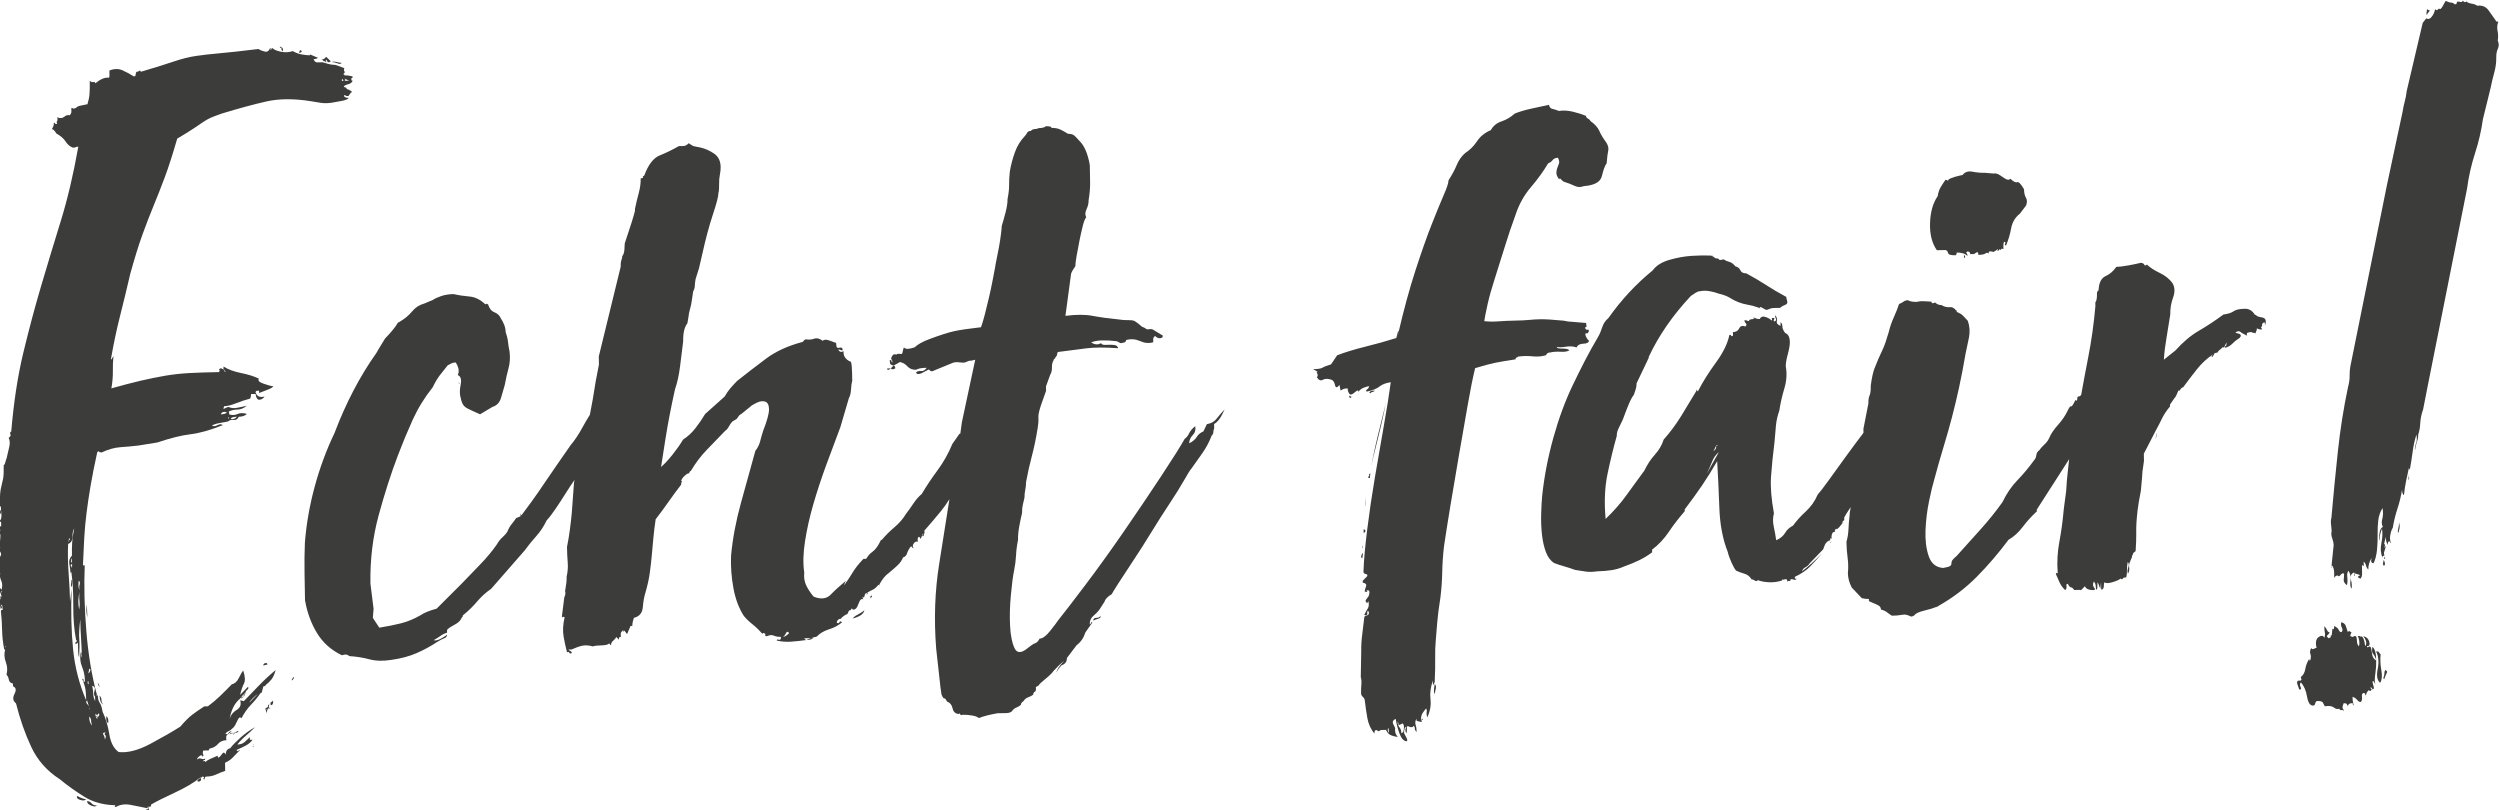 <?xml version="1.0" encoding="UTF-8"?>
<svg id="Ebene_1" data-name="Ebene 1" xmlns="http://www.w3.org/2000/svg" viewBox="0 0 500 162">
  <path d="M46.707,146.935c.114-.244.264-.365.444-.368.18-.004.386-.127.624-.37-.242.004-.421.066-.537.189-.119.12-.298.185-.537.189.12.117.121.178.003.18-.121.002-.12.061.003.18Z" style="fill: #3c3c3b; stroke-width: 0px;"/>
  <path d="M17.279,122.145c.007.422.074.871.203,1.348-.023-1.32-.099-2.16-.224-2.519.006.36.013.752.021,1.171Z" style="fill: #3c3c3b; stroke-width: 0px;"/>
  <path d="M46.161,146.584l-.177.183c.12.117.182.116.18-.003-.002-.12.116-.123.36-.006-.002-.12-.065-.179-.183-.178l-.18.004Z" style="fill: #3c3c3b; stroke-width: 0px;"/>
  <path d="M14.29,115.984c.004.242-.022.512-.076.812-.056.302-.022.513.101.629.222-.964.214-1.445-.025-1.44Z" style="fill: #3c3c3b; stroke-width: 0px;"/>
  <path d="M58.404,136.105c.354-.367.468-.607.348-.725-.354.365-.471.608-.348.725Z" style="fill: #3c3c3b; stroke-width: 0px;"/>
  <path d="M26.011,54.908c.902-3.258,1.725-5.911,2.472-7.968.744-2.053,1.489-3.987,2.24-5.802.748-1.814,1.494-3.718,2.242-5.712.745-1.995,1.569-4.557,2.477-7.698,1.663-.989,2.851-1.729,3.564-2.223.712-.491,1.304-.893,1.78-1.202.473-.306.919-.557,1.338-.744.415-.187,1.162-.47,2.236-.85,3.342-1.018,6.3-1.821,8.873-2.406,2.57-.584,5.541-.605,8.914-.066.601.111,1.264.221,1.987.326.722.109,1.502.095,2.341-.041.597-.128,1.136-.228,1.615-.298.477-.067.867-.164,1.165-.289.297-.124.446-.247.444-.368-.601.011-.903-.164-.909-.524.239-.004.361.025.362.084.001.062.182.086.541.08l.528-.729c.239-.004.238-.094-.004-.27-.245-.176-.546-.32-.908-.435l-.003-.18-.364-.174-.18.003c-.004-.239.263-.423.801-.554.538-.127.863-.376.977-.738l-.36.007c.239-.004.237-.123-.006-.36.356-.246.472-.396.352-.457-.122-.057-.334-.112-.633-.169-.302-.054-.572-.08-.812-.075-.242.004-.302-.054-.183-.177l-.18.003-.003-.18c.237-.122.294-.275.172-.453-.124-.177-.127-.385-.011-.629-.606-.229-1.059-.401-1.36-.517-.303-.113-.543-.171-.723-.167-.18.003-.422-.021-.722-.077-.302-.054-.814-.194-1.538-.423-.36.007-.721.013-1.08.019-.36.006-.606-.229-.732-.707.12.118.42.054.897-.196l-1.634-.692.003.18c-.36.007-.873-.044-1.533-.153-.663-.107-1.298-.338-1.904-.687-.716.255-1.497.296-2.339.131-.845-.165-1.448-.425-1.814-.779l-.174.364-.18.003c.116-.12.114-.241-.006-.36-.232.607-.588.852-1.068.74-.483-.11-.905-.283-1.269-.519-3.476.421-6.083.709-7.82.857-1.739.152-3.298.328-4.673.532-1.379.204-2.812.562-4.304,1.066-1.493.507-3.732,1.208-6.717,2.099-.125-.237-.247-.295-.363-.174-.119.122-.298.186-.537.189-.116.244-.172.453-.169.632.003.18-.116.273-.355.277-.728-.465-1.487-.874-2.272-1.22-.789-.347-1.657-.332-2.611.045.004.242.009.54.016.9.006.36-.052.54-.171.542-.723-.106-1.616.271-2.682,1.128-.004-.239-.127-.327-.365-.264-.241.066-.482-.02-.725-.257.018,1.081.003,1.953-.045,2.612-.05.663-.187,1.354-.414,2.079-.6.13-1.076.229-1.435.294-.359.068-.657.223-.892.466-.358.127-.537.162-.538.099-.001-.059-.123-.088-.362-.084.004.242.008.481.013.72.004.242-.113.483-.348.726-.362-.112-.721-.015-1.075.289-.355.308-.836.347-1.438.116.124.358.128.601.012.72-.119.124-.116.303.01.54-.24.126-.39.098-.452-.082-.065-.179-.155-.147-.268.095.12.119.008.482-.342,1.087.239-.004.546.292.916.885.847.466,1.458.996,1.829,1.588.371.596.856,1.007,1.463,1.236.239-.004.418-.036.538-.099.117-.062.296-.096.539-.1-.983,5.541-2.158,10.514-3.521,14.918-1.364,4.409-2.67,8.723-3.917,12.946-1.249,4.226-2.432,8.66-3.549,13.299-1.121,4.643-1.929,9.91-2.426,15.8-.24.126-.296.307-.171.544.122.24.008.481-.348.726.248.477.289,1.076.122,1.799-.168.724-.364,1.568-.586,2.531l-.003-.18c-.225.967-.398,1.388-.518,1.27.023,1.322-.022,2.252-.131,2.793-.112.542-.225,1.025-.335,1.446-.114.425-.196.904-.245,1.445-.053.541-.066,1.413-.044,2.612l.18-.003c.006.36.044.899.118,1.618.071.719-.131,1.204-.605,1.452.004.242.095.268.272.085.177-.183.267-.154.271.085l.013.72c-.242.004-.389.159-.442.458-.057.302-.023.45.098.448.116-.12.175-.243.173-.363.007.36-.107.784-.338,1.267.12.119.151.119.09-.002-.064-.117.025-.181.267-.186.006.36-.017.783-.068,1.262-.054.482-.196.845-.431,1.088.122.24.185.267.182.087-.004-.18.055-.21.178-.093.123.24.124.358.006.36-.121.002-.24.126-.353.367.241.117.425.325.551.621.124.299.069.57-.166.813-.004-.239-.07-.477-.193-.717l-.104,4.323c.116-.12.146-.21.085-.272-.062-.057.027-.09.269-.094-.113.483-.045.991.206,1.527.249.536.26,1.167.033,1.89-.002-.118-.126-.295-.369-.533.004.242-.023.45-.079.63-.058.182.035.391.281.626-.006-.36.109-.542.351-.546-.238.246-.324.455-.259.635.062.178.096.389.101.627l-.186-.355c.007.359-.052.54-.171.542l.18-.004.003.18-.18.004c.017.962.087,1.619.215,1.977.235-.244.291-.425.171-.544-.123-.115-.125-.237-.006-.36.12.119.189.478.199,1.078-.242.004-.359.068-.357.186.141,1.321.225,2.608.248,3.868.022,1.26.163,2.55.428,3.865l.18-.003c-.227.845-.182,1.685.134,2.518.313.836.359,1.677.134,2.519.244.237.398.564.468.983.066.421.341.687.824.795l.009.541c.604.231.703.739.297,1.525-.408.79-.307,1.418.303,1.886.775,3.107,1.785,6.003,3.033,8.682,1.246,2.68,3.146,4.835,5.696,6.474,1.582,1.292,3.223,2.465,4.924,3.517,1.698,1.051,3.689,1.614,5.973,1.696.239-.004.298.054.183.177-.119.12-.058.181.183.177.83-.496,1.819-.634,2.965-.411,1.144.219,2.259.439,3.343.662-.004-.242.053-.362.174-.364l.01.541-.54.01c.12.115.301.175.543.171.118-.002.147-.124.084-.362-.066-.24.083-.361.444-.368l-.006-.36c1.07-.621,2.676-1.428,4.82-2.425,2.144-1,3.807-1.988,4.991-2.968l.18-.004c.118-.002.179-.034.178-.093,0-.062.058-.091.178-.093.239-.004.3.084.185.266-.117.183-.057.272.185.267-.006-.36.109-.542.351-.546.72-.013,1.348-.145,1.884-.394.536-.251,1.162-.501,1.878-.753l-.029-1.62c.596-.252,1.099-.591,1.513-1.018.412-.429.912-.947,1.504-1.556-.121.002-.241.063-.357.186-.119.12-.241.064-.364-.173.595-.253,1.19-.534,1.786-.842.594-.31,1.069-.71,1.42-1.195l-.54.01-.01-.541c-.353.367-.708.702-1.063,1.009-.355.304-.833.465-1.433.476.468-.611,1.029-1.189,1.681-1.74.649-.551,1.269-1.134,1.861-1.744-1.07.618-2.049,1.324-2.935,2.122-.887.795-1.567,1.496-2.035,2.107-.6.128-.89.556-.878,1.277-.25-.477-.49-.532-.723-.168-.236.364-.471.608-.708.733-.119.12-.18.003-.186-.358-.597.25-1.103.47-1.519.658-.419.187-.744.402-.979.647-.004-.242-.036-.331-.095-.268-.061.06-.15.092-.269.094-.004-.242.053-.332.175-.273.119.057.179-.034.175-.273-.24.122-.51.127-.81.014-.303-.116-.572-.052-.807.195-.004-.243.171-.485.528-.731.356-.248.536-.189.542.171.235-.246.292-.397.173-.454-.122-.059-.127-.329-.015-.81l1.081-.018.174-.364c.718-.134,1.281-.444,1.694-.929.411-.489.978-.738,1.699-.75-.132-.601-.049-.99.249-1.175.295-.186.561-.401.799-.644-.242.004-.448.126-.623.371-.176.242-.386.305-.627.191.114-.244.322-.427.621-.55.295-.127.623-.372.977-.738.235-.247.497-.702.787-1.365.287-.666.554-.82.802-.464.58-1.091,1.226-2.003,1.933-2.735.708-.733,1.352-1.524,1.94-2.376l.18-.003.338-1.267c.118-.002.297-.064.537-.189l-.18.003c.472-.368.887-.764,1.24-1.192.353-.425.64-1.06.867-1.906-1.184.984-2.306,2.021-3.367,3.12-1.061,1.1-2.065,2.138-3.007,3.114-.362-.112-.605-.169-.723-.167.254.837.026,1.468-.687,1.903-.713.432-1.184,1.011-1.411,1.736.329-1.807,1.026-3.138,2.092-3.999l.704-.913.01.54c.116-.12.175-.302.17-.543-.004-.239.054-.299.177-.183-.004-.239.11-.452.349-.637.236-.184.291-.393.169-.633l-1.592,1.649c.222-.963.48-1.72.771-2.265.289-.546.246-1.413-.135-2.609-.237.246-.527.73-.874,1.457-.348.725-.822,1.156-1.419,1.285-.826.855-1.623,1.649-2.39,2.384-.77.733-1.568,1.409-2.396,2.022l-.721.012c-.951.615-1.752,1.17-2.402,1.664-.653.49-1.449,1.285-2.39,2.383-1.545.986-3.536,2.133-5.973,3.436-2.439,1.302-4.56,1.85-6.365,1.642-.974-.703-1.594-1.895-1.863-3.569-.271-1.678-.717-3.171-1.339-4.48-.136-.835-.326-1.435-.572-1.79-.248-.356-.375-.833-.385-1.435-.002-.118-.064-.117-.18.004-.119.123-.12.064-.003-.18-1.03-3.823-1.734-8.075-2.114-12.75-.383-4.676-.49-9.055-.32-13.141l-.36.006c.083-2.042.171-3.876.264-5.498.09-1.621.242-3.274.454-4.961.21-1.683.48-3.489.806-5.417.327-1.925.766-4.155,1.324-6.687.114-.242.234-.302.357-.186.12.119.301.175.543.171,1.309-.621,2.563-.972,3.764-1.055,1.197-.08,2.397-.192,3.596-.333l3.771-.607c2.624-.884,4.838-1.435,6.635-1.647,1.797-.211,3.947-.818,6.452-1.824-.247-.235-.607-.229-1.081.019-.477.25-.837.257-1.08.018.595-.25,1.132-.408,1.613-.478.477-.067,1.016-.167,1.615-.298.235-.244.594-.34,1.076-.29.48.055.836-.162,1.069-.647.72-.012,1.257-.202,1.611-.569-.724-.227-1.354-.215-1.89.033-.536.251-1.107.261-1.711.03.114-.241.143-.331.085-.271-.061.062-.091-.027-.095-.269.474-.247,1.043-.378,1.704-.39.658-.011,1.284-.261,1.878-.753-.601.132-1.228.263-1.884.393-.659.133-1.231.084-1.714-.15-.242.004-.511.099-.805.284-.298.186-.331.037-.098-.448.599-.011,1.375-.204,2.331-.58.953-.377,1.907-.692,2.865-.95.114-.242.171-.544.164-.904l.9-.016c.133.839.41,1.225.83,1.156.419-.066.744-.283.979-.648-.958.259-1.562-.032-1.816-.869.114-.241.233-.333.356-.276.119.06.24.026.358-.097l.01.541c.595-.25,1.163-.47,1.7-.659.536-.19.921-.405,1.159-.651-.604-.107-1.298-.307-2.082-.594-.787-.285-1.063-.611-.828-.976-.97-.462-2.147-.833-3.531-1.109-1.386-.274-2.565-.704-3.535-1.29.008.481-.079.632-.262.455-.183-.178-.394-.143-.629.1.122.24.155.358.096.359-.062.002-.089.063-.087.182-2.281.04-4.262.106-5.94.193-1.682.091-3.299.269-4.854.535-1.557.269-3.171.595-4.845.985-1.675.389-3.648.906-5.916,1.544.218-1.203.319-2.347.301-3.427-.019-1.081.022-2.099.127-3.063-.234.485-.409.728-.528.73.545-3.131,1.155-6.023,1.83-8.677.674-2.651,1.346-5.427,2.016-8.318ZM68.551,15.805c.004.242.124.358.366.354l.177-.183c-.246-.235-.248-.294-.003-.18.241.117.482.233.726.348l-.9.016-.54.009-.003-.18c-.002-.118.056-.181.177-.183ZM1.02,129.543c-.004-.239.053-.361.174-.363l-.174.363ZM51.606,138.745l-1.769,1.832c.231-.483.819-1.096,1.769-1.832ZM21.126,146.481c-.237.243-.262.424-.08.541.182.116.157.417-.074.901-.006-.359-.102-.689-.288-.985-.185-.297-.039-.449.442-.457ZM15.734,116.139c.241.116.305.386.194.806-.114.425-.108.754.018.991-.244-.114-.314-.715-.212-1.797ZM15.952,118.296c-.111.605-.131,1.204-.059,1.802.069.601.049,1.202-.058,1.802-.263-1.194-.222-2.396.117-3.604ZM13.703,108.16c.058-.061.087-.21.082-.452.239-.004.299.057.183.177-.119.124-.237.305-.351.546-.002-.118.024-.207.085-.271ZM17.828,143.297c.244.235.369.472.373.714.004.239.069.598.199,1.077-.366-.354-.557-.953-.572-1.791ZM17.797,141.497c.12.118.186.297.189.536l-.189-.536ZM19.446,143.088l.174-.364c.239-.004.3.113.186.358-.116.241-.235.363-.353.366l.006.36c-.247-.238-.371-.596-.379-1.074l.366.354ZM18.91,138.145c-.171.542-.136.934.11,1.168l.016.9c-.251-.474-.377-.953-.386-1.434-.008-.478-.08-1.018-.208-1.618.481.113.638.439.468.983ZM17.842,133.751c.239-.004.301.147.188.448-.116.303-.234.454-.353.456l.165-.904ZM17.706,136.275l.009.54c-.119.122-.181-.056-.189-.537l.18-.003ZM17.412,140.062l.382,1.255c-.125-.237-.249-.415-.37-.535-.123-.116-.185-.295-.189-.536.118-.003.179-.062.177-.184ZM16.986,136.288c-.24.125-.331.069-.273-.175.054-.24-.038-.36-.277-.355.25.598.44,1.162.57,1.7.128.538.203,1.288.22,2.248l.006.36c-1.379-3.218-2.248-6.593-2.608-10.13-.363-3.535-.464-7.585-.302-12.151l-.316,2.526c-.027-1.558-.121-3.419-.277-5.579-.159-2.157-.193-4.138-.104-5.941.595-.25.888-.736.875-1.455-.013-.721.096-1.263.332-1.627-.223,1.085-.356,2.018-.401,2.799-.048.783-.061,1.653-.044,2.612-.473.491-.643,1.064-.51,1.721.13.658.202,1.228.21,1.707.118-.002.178-.062.177-.183.273,1.917.402,4.166.388,6.746-.017,2.583.175,4.89.571,6.924.241.117.273.207.095.269-.179.064-.266.215-.262.455.36-.006.539-.128.534-.37.011.602.021,1.202.032,1.801.01.601.076,1.02.202,1.257.091-1.561.101-2.793.025-3.693-.078-.899-.01-2.189.203-3.876.023,1.321.073,2.582.156,3.78.08,1.199.133,2.46.156,3.779-.123-.117-.157-.267-.098-.448.056-.182.021-.389-.101-.629-.223,1.084-.144,2.073.232,2.967.375.894.573,1.882.592,2.961ZM14.414,112.741l.007.36c.008.48-.021.602-.084.361-.066-.237-.159-.357-.277-.355l.354-.366ZM14.227,112.384c-.006-.36.049-.601.167-.724l.016.9-.183-.177ZM44.801,73.849c.063.241.155.358.276.356l.003.18c-.121.003-.245-.176-.369-.535-.004-.239.024-.239.09-.002ZM47.398,83.35c-.237.246-.474.399-.712.463-.24.064-.421.038-.542-.082.114-.241.534-.368,1.254-.382ZM45.778,83.378c.004.242-.055.361-.174.363l-.003-.18.177-.183ZM45.402,82.485c-.238.245-.655.371-1.254.382.231-.483.647-.611,1.254-.382Z" style="fill: #3c3c3b; stroke-width: 0px;"/>
  <path d="M52.77,133.142c.116-.12.295-.186.537-.19.239-.004.237-.122-.006-.36-.242.004-.421.069-.537.19-.119.122-.116.244.007.36Z" style="fill: #3c3c3b; stroke-width: 0px;"/>
  <path d="M19.452,143.448l-.007-.36c-.238.243-.236.363.007.36Z" style="fill: #3c3c3b; stroke-width: 0px;"/>
  <path d="M19.513,136.603l.376.894c-.008-.478-.135-.777-.376-.894Z" style="fill: #3c3c3b; stroke-width: 0px;"/>
  <path d="M19.917,139.118c.017.963.266,1.557.751,1.788-.246-.236-.369-.534-.375-.894-.006-.36-.132-.657-.376-.894Z" style="fill: #3c3c3b; stroke-width: 0px;"/>
  <path d="M21.262,143.957c.004.239.127.477.373.714.106-.723-.021-1.201-.386-1.434.004.239.008.478.013.72Z" style="fill: #3c3c3b; stroke-width: 0px;"/>
  <path d="M54.512,140.135c.002.121-.086.212-.265.275-.178.065-.206.273-.079.631.239-.004.385-.156.442-.458.054-.299.02-.451-.098-.448Z" style="fill: #3c3c3b; stroke-width: 0px;"/>
  <path d="M15.404,159.187c-.115.362.101.629.644.799.543.17.931.132,1.168-.111-.483-.113-.845-.228-1.086-.341-.244-.116-.486-.233-.727-.347Z" style="fill: #3c3c3b; stroke-width: 0px;"/>
  <path d="M50.442,149.391s0,0,0,0c-.018,0-.023,0,0,0Z" style="fill: #3c3c3b; stroke-width: 0px;"/>
  <path d="M17.403,160.233c.007.36.282.654.826.886.545.229.933.223,1.171-.02-.481.008-.844-.137-1.088-.432-.247-.297-.548-.44-.908-.434Z" style="fill: #3c3c3b; stroke-width: 0px;"/>
  <path d="M.187,102.453c-.005-.298-.07-.448-.188-.447.004.241-.055.36-.174.362-.121.002-.119.123.007.36.241.117.36.025.355-.276Z" style="fill: #3c3c3b; stroke-width: 0px;"/>
  <path d="M56.288,9.716c-.06.122.033.301.279.536.112-.363.017-.631-.284-.806-.304-.175-.394-.143-.269.094.239-.004.33.057.273.176Z" style="fill: #3c3c3b; stroke-width: 0px;"/>
  <path d="M49.266,138.785l-.183-.177c.002.121.062.179.183.177Z" style="fill: #3c3c3b; stroke-width: 0px;"/>
  <path d="M48.202,139.705l.534-.37c-.36.006-.538.131-.534.37Z" style="fill: #3c3c3b; stroke-width: 0px;"/>
  <path d="M60.349,10.185l-.363-.174c.002.12-.027.211-.085.272-.061.062-.087.153-.085.271.36-.006.538-.127.534-.369Z" style="fill: #3c3c3b; stroke-width: 0px;"/>
  <path d="M50.709,149.205c-.119.121-.207.184-.267.185.032,0,.117-.002.27-.005l-.003-.18Z" style="fill: #3c3c3b; stroke-width: 0px;"/>
  <path d="M50.706,149.026c.116-.123.114-.182-.004-.18l.004.18Z" style="fill: #3c3c3b; stroke-width: 0px;"/>
  <path d="M53.81,141.138c.113-.3.054-.331-.182-.087.006.36-.171.542-.531.549.004.239.035.419.099.538.061.118.095.297.099.54.112-.363.17-.606.167-.724-.121.003-.181-.058-.183-.176.118-.003.18.025.181.086.001.059.061.089.182.087-.125-.24-.068-.331.175-.273.24.055.299.023.179-.093-.242.004-.304-.146-.188-.446Z" style="fill: #3c3c3b; stroke-width: 0px;"/>
  <path d="M68.314,12.568c-.242.004-.572-.049-.994-.163-.424-.11-.753-.105-.99.018.36-.006.75.076,1.175.249.422.173.692.14.808-.104Z" style="fill: #3c3c3b; stroke-width: 0px;"/>
  <path d="M39.659,155.882c-.121.002-.178.121-.174.364.241.113.452.082.629-.102.177-.183.142-.393-.101-.628-.117.241-.236.364-.354.366Z" style="fill: #3c3c3b; stroke-width: 0px;"/>
  <path d="M64.614,12.092c.062.12.211.176.453.172l.003.18.18-.003c.118-.002.118-.03-.001-.09-.122-.058-.125-.207-.008-.45.25.597.553.71.906.344-.246-.235-.43-.412-.55-.531-.123-.116-.246-.235-.367-.354-.352.487-.71.615-1.074.379.241.116.393.235.456.352Z" style="fill: #3c3c3b; stroke-width: 0px;"/>
  <path d="M91.763,76.632c.002.121.062.179.183.178-.123-.116-.186-.295-.189-.537l.006.36Z" style="fill: #3c3c3b; stroke-width: 0px;"/>
  <path d="M173.536,118.607l-.179.004.006.36c.115-.121.176-.243.173-.364Z" style="fill: #3c3c3b; stroke-width: 0px;"/>
  <path d="M174.265,119.135c-.121.002-.178.065-.177.183l.006.36c.353-.367.41-.548.171-.543Z" style="fill: #3c3c3b; stroke-width: 0px;"/>
  <path d="M136.32,96.475c.058-.06.088-.151.085-.272l-.18.004.01.54c-.002-.118.025-.209.085-.272Z" style="fill: #3c3c3b; stroke-width: 0px;"/>
  <path d="M170.563,123.701c1.435-.385,2.204-.939,2.312-1.661-.238.245-.652.523-1.246.832-.597.311-.952.587-1.067.829Z" style="fill: #3c3c3b; stroke-width: 0px;"/>
  <path d="M241.379,84.826l-.694,1.452c-.599.252-1.042.62-1.331,1.103-.294.487-.795.914-1.51,1.287-.011-.6.22-1.143.693-1.633.47-.486.639-1.091.508-1.809-.593.491-1.005.98-1.235,1.461-.232.485-.525.851-.882,1.096-.815,1.455-2.362,3.913-4.642,7.375-2.282,3.462-4.738,7.107-7.373,10.934-2.635,3.828-5.215,7.416-7.736,10.761-2.525,3.348-4.374,5.749-5.547,7.211-.237.365-.764,1.066-1.585,2.099-.822,1.037-1.534,1.557-2.133,1.568-.234.485-.527.792-.885.916-.358.127-.834.437-1.425.925-1.303,1.104-2.203,1.12-2.7.047-.5-1.072-.797-2.566-.889-4.487-.096-1.918-.041-3.96.164-6.126.201-2.166.411-3.789.636-4.874.22-1.083.351-2.105.397-3.068.042-.961.173-1.984.397-3.069-.015-.838.061-1.712.224-2.616.164-.903.356-1.834.581-2.801-.011-.599.04-1.14.152-1.624.11-.48.222-.964.335-1.446-.008-.478.041-.992.153-1.533.109-.542.162-1.052.154-1.533.329-1.807.717-3.554,1.169-5.243.448-1.689.838-3.556,1.162-5.603.106-.723.158-1.233.153-1.534-.005-.298-.009-.54-.012-.72-.003-.18.021-.419.077-.722.054-.299.194-.814.424-1.539l1.03-2.899-.016-.9.859-2.355c.233-.365.346-.845.335-1.447-.011-.599.099-1.081.336-1.446-.003-.118.055-.209.175-.273.117-.061.178-.152.176-.273.235-.244.352-.456.348-.637-.003-.18.054-.331.173-.454,2.156-.277,4.043-.521,5.66-.73,1.617-.208,3.747-.215,6.392-.021-.126-.358-.34-.562-.64-.618-.302-.055-.631-.079-.992-.073s-.72.012-1.081.018c-.36.006-.604-.107-.726-.347-.595.37-1.256.323-1.984-.145.595-.25,1.344-.384,2.245-.4.899-.016,1.77.032,2.613.135.238-.004.479.082.725.258.242.176.482.202.72.078.239-.004.419-.068.539-.19.115-.12.175-.243.173-.364.956-.256,1.888-.181,2.794.222.907.406,1.78.482,2.616.225-.004-.239-.008-.45-.011-.63-.004-.18.111-.39.349-.637.487.473.969.586,1.447.335l.172-.363-2.002-1.227c-.244-.113-.514-.14-.812-.076-.3.067-.572-.018-.816-.256-.36-.113-.666-.287-.91-.525-.244-.235-.547-.469-.912-.704-.245-.235-.725-.347-1.446-.334-.719.012-1.381-.036-1.984-.146-2.046-.203-3.789-.442-5.235-.718-1.445-.273-3.247-.273-5.403.004l1.116-8.304c-.004-.239.285-.784.872-1.636-.007-.36.072-1.021.236-1.984.163-.963.353-1.988.576-3.073.221-1.084.442-2.078.669-2.982.223-.905.453-1.477.69-1.723-.25-.473-.229-1.015.062-1.623.288-.604.429-1.206.419-1.807.216-1.323.317-2.527.297-3.608-.018-1.08-.039-2.218-.06-3.42-.4-2.272-1.088-3.881-2.065-4.826-.615-.71-1.041-1.122-1.282-1.239-.244-.113-.484-.172-.723-.167-.243.004-.424-.052-.543-.171-.365-.233-.79-.465-1.273-.698-.486-.231-1.087-.341-1.807-.328l-.004-.18c-.244-.115-.605-.17-1.083-.162-.237.246-.714.373-1.434.386-.24.124-.508.188-.807.193-.301.005-.569.131-.804.375-.36.006-.601.132-.714.373-.117.244-.293.486-.528.73-.826.856-1.469,1.916-1.926,3.185-.459,1.268-.797,2.566-1.012,3.89-.105.963-.149,1.834-.135,2.614.014.782-.091,1.712-.311,2.797.013.72-.123,1.622-.403,2.708-.282,1.085-.536,1.991-.763,2.715.004.242-.048.784-.152,1.623-.106.843-.239,1.715-.404,2.619-.165.904-.33,1.748-.497,2.53-.166.784-.248,1.236-.246,1.354-.111.604-.275,1.477-.495,2.621-.222,1.147-.471,2.32-.749,3.524-.28,1.207-.561,2.352-.84,3.437-.282,1.085-.537,1.931-.767,2.535-2.516.286-4.343.557-5.478.816-1.138.262-2.719.768-4.746,1.524-.716.254-1.342.535-1.876.843-.535.31-.918.587-1.156.83-.358.127-.744.224-1.165.292-.419.069-.749-.016-.995-.254-.114.245-.199.543-.254.905-.054.361-.2.485-.444.368l-.72.012c.123.119.034.151-.268.094-.3-.054-.509.04-.626.282-.233.363-.288.607-.167.723.123.119.185.298.189.537-.116.123-.178.065-.183-.178-.004-.239-.123-.295-.363-.173.008.481.075.75.194.807.121.06.303.147.544.26.954-.495,1.369-.744,1.249-.742.604.111,1.118.403,1.546.874.431.473,1.002.703,1.722.69.24-.122.509-.216.805-.284.301-.064.747-.103,1.35-.113-.352.487-.739.705-1.16.651-.42-.053-.748.044-.986.288.127.357.488.413,1.083.161l1.428-.746c.119-.003.21.059.273.175.061.12.211.177.453.172l4.113-1.693c.358-.125.746-.163,1.169-.111.419.055.811.076,1.171.07.358-.125.595-.219.716-.283.117-.062.207-.094.268-.095.059,0,.149-.003.27-.004.119-.003.419-.067.897-.196l-2.663,12.474c-.104.893-.21,1.658-.317,2.301-.06.031-.12.048-.179.049l-1.407,2.005c-.807,1.936-1.797,3.695-2.969,5.275-1.174,1.583-2.226,3.163-3.159,4.738-.593.491-1.15,1.132-1.677,1.919-.527.792-1.027,1.49-1.495,2.098-.585.973-1.349,1.855-2.295,2.651-.949.799-1.773,1.624-2.479,2.475.003.12-.059.121-.179.004-.581,1.212-1.136,2.001-1.67,2.37-.534.368-.976.857-1.325,1.464l-.541.009c-.945.979-1.649,1.861-2.115,2.648-.468.791-1.052,1.671-1.755,2.642-.002-.119.111-.421.345-.906-1.184.982-2.19,1.9-3.013,2.754-.827.855-1.964.996-3.415.419-.615-.71-1.106-1.449-1.48-2.225-.374-.772-.51-1.639-.406-2.603-.273-1.796-.219-3.896.161-6.306.377-2.407.933-4.879,1.671-7.414.735-2.533,1.59-5.129,2.566-7.787.972-2.658,1.918-5.195,2.838-7.614l1.7-5.793c.232-.364.372-.936.42-1.718.045-.781.125-1.353.24-1.716l-.029-1.62c-.017-.959-.091-1.678-.217-2.158-1.088-.46-1.582-1.171-1.478-2.135-.477.25-.839.135-1.087-.341.239-.004.389.024.452.083.061.061.21.086.452.082-.009-.478-.222-.655-.64-.528-.419.127-.631-.049-.639-.53l-.004-.18c-.004-.239-.127-.357-.367-.353-.244-.114-.635-.258-1.177-.429-.543-.171-.934-.134-1.169.11-.61-.468-1.181-.61-1.718-.42s-1.107.23-1.708.12c-.24.125-.388.249-.444.368-.06.122-.149.183-.267.185-2.868.77-5.252,1.865-7.146,3.276-1.897,1.415-3.852,2.922-5.864,4.516-.593.611-1.061,1.129-1.415,1.554-.352.428-.703.944-1.053,1.549l-3.901,3.49c-.586.973-1.227,1.913-1.932,2.826-.704.913-1.533,1.678-2.481,2.295-.586.972-1.288,1.975-2.108,3.008-.824,1.037-1.589,1.86-2.298,2.472.106-.722.404-2.619.892-5.688.487-3.071,1.118-6.352,1.899-9.849.455-1.328.789-2.833,1.001-4.52.21-1.684.42-3.367.632-5.053-.029-1.68.248-2.887.837-3.616l.164-.904c.104-.841.215-1.445.329-1.807.112-.362.196-.693.252-.995.055-.299.107-.632.164-.994.053-.361.133-.902.242-1.624.23-.483.345-.876.339-1.177-.005-.298.046-.749.157-1.354l.682-2.173.67-2.893c.667-3.012,1.371-5.636,2.114-7.872.74-2.233,1.107-3.649,1.096-4.251.112-.362.163-1.022.146-1.984-.011-.6.038-1.171.15-1.713.108-.542.161-1.053.153-1.534-.021-1.198-.459-2.091-1.307-2.679-.852-.583-1.759-.987-2.723-1.212-.604-.108-1.024-.19-1.264-.249-.244-.055-.608-.259-1.092-.611-.353.366-.71.553-1.07.559-.36.006-.661.011-.9.016-1.31.743-2.588,1.367-3.84,1.867-1.252.503-2.281,1.841-3.082,4.017-.24.124-.328.248-.264.364.061.12-.087.182-.447.188.017.961-.119,1.955-.398,2.978-.283,1.027-.535,2.081-.755,3.165l.006.36c-.113.483-.339,1.266-.68,2.353-.341,1.088-.797,2.477-1.368,4.167.004.242-.018.662-.068,1.262-.051.603-.193,1.025-.427,1.269.004.242-.054.513-.166.812-.116.304-.167.755-.157,1.354l-4.37,17.906.028,1.62-.66,3.433c-.346,2.329-.733,4.528-1.153,6.616-.504.81-.999,1.643-1.477,2.524-.758,1.395-1.547,2.58-2.37,3.553-.587.852-1.348,1.946-2.284,3.281-.938,1.339-1.875,2.705-2.81,4.101-.937,1.4-1.844,2.706-2.723,3.92-.879,1.217-1.555,2.129-2.023,2.737l-.186-.358.01.54-.894.376c-.236.365-.527.761-.879,1.186-.353.428-.645.943-.874,1.546-.236.365-.558.73-.972,1.098-.416.367-.795.855-1.145,1.46-.939,1.339-2.025,2.647-3.264,3.928-1.238,1.283-2.506,2.597-3.803,3.94l-4.956,4.948c-1.434.386-2.507.826-3.219,1.317-1.31.743-2.589,1.277-3.844,1.598-1.255.323-2.722.618-4.397.887l-1.295-1.958.148-1.804-.628-5.031c-.084-4.799.467-9.374,1.652-13.717s2.466-8.326,3.843-11.953c.918-2.415,1.898-4.774,2.938-7.075,1.041-2.297,2.382-4.481,4.028-6.554.462-.966.929-1.754,1.399-2.365.468-.608.997-1.278,1.586-2.009.237-.121.474-.247.714-.372.237-.123.475-.188.717-.193l.18-.004c.616.951.752,1.788.404,2.515.604.231.795.887.575,1.971-.223,1.084-.207,1.984.047,2.7.002.12.065.359.193.717.124.358.309.656.556.891.244.237.698.499,1.365.787.664.289,1.24.55,1.724.78l2.496-1.484c.834-.253,1.394-.835,1.68-1.741.282-.906.537-1.78.764-2.624.219-1.204.47-2.319.753-3.345.28-1.024.352-2.137.212-3.335-.131-.598-.232-1.226-.303-1.886-.073-.658-.235-1.347-.486-2.064-.008-.478-.106-.957-.295-1.435-.189-.475-.407-.893-.652-1.249-.252-.594-.68-1.007-1.283-1.238-.606-.229-1.035-.762-1.288-1.598-.121.002-.181-.025-.182-.088,0-.059-.121-.025-.359.098-.979-.943-2.037-1.464-3.178-1.566-1.144-.098-2.197-.259-3.16-.484-.962.017-1.798.152-2.514.404-.716.254-1.252.503-1.608.748l-1.788.751c-.957.258-1.759.782-2.403,1.573-.647.793-1.504,1.497-2.574,2.116.002.121-.06.122-.18.003-.349.608-.761,1.184-1.23,1.732-.472.549-.944,1.068-1.414,1.555l-1.225,2.003-.525.91c-3.282,4.621-6.071,9.952-8.365,15.994-1.624,3.391-2.94,6.956-3.956,10.694-1.015,3.74-1.67,7.475-1.966,11.2-.085,2.046-.108,4.117-.071,6.215.036,2.101.068,3.87.093,5.311.402,2.396,1.188,4.571,2.365,6.532,1.174,1.962,2.851,3.462,5.031,4.504.595-.25,1.077-.2,1.443.155,1.443.097,2.797.312,4.064.65,1.267.339,2.736.375,4.414.103,1.914-.273,3.589-.721,5.019-1.349,1.43-.623,2.796-1.367,4.103-2.231.593-.371,1.07-.618,1.428-.746.358-.125.534-.369.528-.73-.238.247-.652.524-1.246.833-.597.311-1.074.41-1.436.295.474-.247.92-.525,1.336-.833.414-.307.859-.526,1.339-.654-.008-.478.046-.721.167-.724.235-.244.711-.553,1.425-.925.714-.374,1.184-.86,1.415-1.466.119-.002.178-.121.174-.363,1.066-.857,2.009-1.774,2.833-2.751.822-.974,1.77-1.832,2.837-2.572l6.709-7.68c.703-.972,1.467-1.918,2.291-2.832.823-.915,1.525-1.976,2.106-3.188.47-.487,1.059-1.249,1.762-2.282.702-1.03,1.431-2.154,2.192-3.369.533-.853,1.068-1.646,1.603-2.411l-.106.584-.437,5.951c-.101,1.082-.23,2.227-.389,3.428-.16,1.205-.351,2.348-.572,3.432.021,1.202.068,2.25.145,3.149.076.899.002,1.833-.221,2.797.008.481-.015.931-.067,1.352-.055.423-.135.933-.243,1.534.124.358.072.781-.158,1.263l-.475,3.789c.004.242.033.301.093.178.057-.12.207-.122.45-.007-.335,1.446-.403,2.739-.202,3.876.2,1.139.426,2.184.685,3.139.237-.121.387-.096.452.082.062.179.212.207.452.084.116-.121.023-.271-.278-.446-.304-.175-.397-.263-.275-.266l.54-.009c.832-.375,1.548-.627,2.148-.759.598-.128,1.318-.083,2.164.142.237-.122.776-.194,1.618-.208.838-.015,1.376-.142,1.613-.388l.184.177c.002.12.062.178.183.176-.006-.359.138-.659.434-.907.294-.244.501-.487.617-.731l.55.531-.006-.36c-.002-.118.115-.182.357-.186-.004-.239-.008-.45-.011-.63-.003-.179.112-.389.349-.636.119-.003.151.059.093.178-.06.122-.028.122.091-.002.118-.002.118-.03-.002-.09-.121-.056-.063-.089.178-.092.12.118.305.354.553.71l.692-1.633.36-.007c-.008-.478.1-1.021.331-1.627,1.077-.258,1.664-.957,1.765-2.1.098-1.142.263-2.076.491-2.8.451-1.568.759-2.953.918-4.159.159-1.201.288-2.346.39-3.428.099-1.082.201-2.192.302-3.338.098-1.141.255-2.435.472-3.88.938-1.215,1.787-2.372,2.551-3.466.761-1.094,1.61-2.248,2.551-3.466l-.012-.72c.11-.481.524-.97,1.235-1.463.239-.004.387-.097.445-.278.056-.181.145-.273.266-.275.932-1.575,1.988-2.974,3.169-4.197,1.177-1.219,2.415-2.501,3.715-3.846.237-.123.471-.397.706-.823.232-.424.465-.757.703-1.003l.892-.556.528-.73c.237-.122.535-.339.889-.646.354-.304.768-.643,1.243-1.011.235-.244.681-.521,1.336-.834.652-.309,1.222-.381,1.707-.21.482.172.732.681.747,1.518.015.841-.382,2.288-1.185,4.343-.229.725-.426,1.421-.594,2.081-.169.665-.489,1.3-.957,1.908-.906,3.258-1.864,6.727-2.88,10.406-1.016,3.681-1.675,7.205-1.977,10.57-.084,2.162.076,4.321.473,6.476.397,2.153,1.088,4.005,2.078,5.545.489.594,1.07,1.153,1.741,1.681.667.528,1.309,1.148,1.923,1.858.118-.003.179-.032.178-.093,0-.059.118-.03.361.084.119-.002.151.088.095.269-.059.18.033.27.275.266.595-.25,1.075-.289,1.438-.116.363.174.843.257,1.445.246-.117.244-.115.361.006.36-.237.246-.417.309-.537.189-.123-.115-.243-.055-.357.187.964.224,1.955.296,2.975.217,1.017-.077,2.006-.185,2.966-.321-.12.002-.212-.055-.273-.176-.062-.117-.154-.178-.273-.176l1.44-.025.384-.136c-.01.013-.026.023-.025.04,0,.062-.061.091-.178.092l-.18.004-.894.376c.839-.015,1.316-.204,1.431-.566.36-.006.599-.069.717-.192.588-.61,1.39-1.074,2.406-1.393,1.013-.317,1.877-.783,2.588-1.396-.247-.236-.426-.232-.541.009-.117.244-.297.247-.54.01.11-.48.406-.728.887-.737-.002-.118.175-.301.531-.549.356-.246.593-.371.714-.374l.347-.725c.239-.004.387-.097.446-.278.055-.181.146-.152.272.085.48.113.865-.254,1.151-1.1.284-.844.61-1.151.974-.918l-.189-.538c.244.238.391.174.447-.187.053-.361.199-.544.441-.548.355-.246.74-.463,1.159-.652.417-.187.801-.523,1.153-1.01l.184.178-.004-.18c.58-1.09,1.228-1.881,1.94-2.376.59-.489,1.153-.979,1.685-1.47.532-.487.911-1.034,1.142-1.641.239-.004.475-.188.71-.553.227-.724.518-1.269.872-1.635.241.117.332.205.274.266-.061.063.03.09.272.085-.246-.235-.251-.536-.016-.9.233-.365.532-.488.894-.376-.125-.237-.13-.506-.014-.81.113-.301.295-.214.544.261.227-.724.401-1.088.521-1.09.003.121-.057.243-.174.363-.119.123-.058.181.184.177.229-.603.281-.965.162-1.083,1.175-1.341,2.264-2.62,3.265-3.839.659-.804,1.247-1.636,1.776-2.491-.683,4.348-1.364,8.668-2.047,12.941-.868,5.418-1.067,11.066-.605,16.939l.855,7.73.206,1.437c.25.594.434.862.554.8.117-.064.301.143.551.622.603.229.971.673,1.103,1.331.13.656.497,1.041,1.101,1.152l.18-.004c.116-.123.207-.094.272.085.062.179.212.205.452.083.599-.011,1.23.038,1.893.146.66.107,1.114.28,1.36.518.952-.377,2.208-.7,3.765-.966.599-.011,1.17-.021,1.71-.03.54-.01.926-.138,1.164-.382.233-.363.53-.611.888-.736.358-.127.652-.312.891-.555-.004-.243.171-.485.528-.731.233-.364.529-.611.887-.736.359-.127.716-.313,1.071-.558l-.003-.179c-.003-.118.025-.181.087-.182.059,0,.089-.061.087-.182.239-.004.356-.186.35-.546l-.006-.36c-.12.002.057-.119.534-.369.114-.241.557-.668,1.329-1.285.769-.612,1.33-1.163,1.682-1.65.235-.243.531-.549.885-.916.353-.366.767-.732,1.241-1.102-.945.979-1.472,1.767-1.58,2.37.114-.242.262-.484.438-.729.176-.243.38-.485.617-.732.717-.251,1.068-.738,1.055-1.458l1.937-2.556c.827-.614,1.415-1.466,1.757-2.552l1.405-2.006c-.122-.117-.212-.087-.268.094-.059.182-.147.273-.265.275-.013-.72.274-1.325.868-1.816.591-.489,1.063-1.037,1.412-1.646l.702-1.092c.11-.48.582-.97,1.416-1.466.113-.241.581-1.001,1.401-2.275.817-1.275,1.81-2.792,2.983-4.554,1.167-1.76,2.366-3.643,3.593-5.646,1.226-2.003,2.423-3.884,3.593-5.646,1.168-1.759,2.131-3.307,2.891-4.642.756-1.334,1.25-2.122,1.489-2.369.704-.972,1.434-2.005,2.197-3.098.76-1.095,1.372-2.245,1.831-3.455.235-.244.352-.484.347-.727-.004-.238.052-.478.167-.723l-.016-.9c.715-.372,1.419-1.344,2.111-2.919-.591.613-1.12,1.222-1.588,1.83-.471.61-1.126.982-1.963,1.115ZM156.58,127.369c.237-.123.444-.368.618-.732.173-.363.382-.367.63-.011-.472.49-.887.736-1.248.743Z" style="fill: #3c3c3b; stroke-width: 0px;"/>
  <path d="M219.274,123.572c-.422.007-.627.19-.621.55.237-.121.564-.249.984-.377.417-.125.564-.308.44-.548-.116.244-.384.368-.804.375Z" style="fill: #3c3c3b; stroke-width: 0px;"/>
  <path d="M179.053,73.668c-.006-.36-.128-.539-.37-.535l-.53.55c.245.237.544.232.9-.016Z" style="fill: #3c3c3b; stroke-width: 0px;"/>
  <path d="M177.707,73.961c.179-.062.33-.156.446-.278l-.72.012c.004.242.095.33.274.266Z" style="fill: #3c3c3b; stroke-width: 0px;"/>
  <path d="M273.983,95.604c-.004-.239.02-.479.077-.723.055-.24-.035-.239-.27.004.121.12.095.269-.082.452s-.086.273.274.266Z" style="fill: #3c3c3b; stroke-width: 0px;"/>
  <path d="M272.463,111.658c-.003-.119.023-.298.08-.542.055-.24.02-.419-.099-.538.002.121-.056.302-.171.543-.116.244-.055.423.19.537Z" style="fill: #3c3c3b; stroke-width: 0px;"/>
  <path d="M272.599,109.134l-.173.362c.12.12.18-.003.173-.362Z" style="fill: #3c3c3b; stroke-width: 0px;"/>
  <path d="M310.103,70.48c.598-.129,1.286-.172,2.071-.127.78.048,1.35-.052,1.705-.3-.246-.235-.726-.347-1.446-.335-.72.013-1.082-.099-1.087-.341.362.115.961.105,1.801-.032.837-.132,1.557-.086,2.163.142.231-.482.677-.732,1.338-.744.658-.011,1.046-.198,1.161-.561-.367-.353-.615-.768-.742-1.246-.004-.239.084-.331.266-.276.181.06.327-.095.442-.458-.004-.239-.096-.327-.274-.265-.179.065-.333-.023-.455-.262-.004-.239.054-.331.175-.273.12.06.115-.21-.014-.811l-3.607-.297-.904-.164c-1.081-.099-1.984-.173-2.705-.222-.721-.047-1.414-.066-2.071-.055-.661.011-1.35.055-2.069.127-.719.074-1.681.12-2.879.14-1.2.021-2.281.071-3.239.147-.961.079-1.921.065-2.881-.04.105-.722.327-1.835.66-3.343.335-1.506.814-3.226,1.442-5.158.625-1.93,1.28-4.013,1.962-6.247.681-2.232,1.423-4.438,2.226-6.612.684-2.052,1.702-3.871,3.057-5.456,1.351-1.583,2.494-3.165,3.428-4.742.358-.125.652-.341.889-.646.234-.302.592-.461,1.073-.469.248.477.314.867.2,1.167-.116.304-.231.606-.345.906-.115.304-.169.633-.163.994.006.36.194.779.563,1.251-.002-.118.055-.181.177-.183.12.119.275.266.458.442.183.177.334.265.455.263.724.229,1.387.488,1.993.775.605.291,1.205.312,1.802.059,2.159-.157,3.375-.839,3.656-2.046.278-1.203.595-2.051.946-2.537.098-1.201.204-2.044.317-2.528.11-.481-.018-1.018-.389-1.614-.617-.827-1.081-1.601-1.391-2.316-.314-.715-.896-1.364-1.744-1.951-.125-.237-.309-.414-.55-.531-.244-.114-.365-.293-.369-.535-.848-.345-1.753-.628-2.717-.853-.966-.222-1.867-.266-2.704-.133-.606-.229-1.059-.369-1.358-.427-.302-.054-.518-.319-.644-.798-1.198.263-2.393.523-3.587.782-1.198.263-2.273.58-3.226.957-.828.735-1.719,1.263-2.674,1.578-.957.318-1.667.902-2.13,1.748-1.194.503-2.111,1.239-2.753,2.209-.644.973-1.441,1.767-2.39,2.383-.71.615-1.267,1.405-1.67,2.371-.405.968-.955,1.998-1.657,3.09.009.482-.306,1.447-.939,2.899-.637,1.452-1.444,3.418-2.419,5.895-.979,2.479-2.064,5.56-3.26,9.242-1.197,3.684-2.355,7.937-3.469,12.757l-.168.724c.222-.965.304-1.447.246-1.446-.062,0-.203.484-.426,1.449-2.033.637-4.094,1.213-6.183,1.728-2.093.518-3.975,1.091-5.643,1.72l-1.23,1.823c-.834.257-1.401.475-1.699.66-.295.186-.924.286-1.887.303l.91.523c-.118.002-.179.065-.177.183.249.356.254.657.016.9.37.596.765.769,1.18.521.418-.246.986-.257,1.71-.03.363.114.611.47.739,1.067.132.6.43.594.9-.016l.199,1.077c.119-.002.269-.063.447-.188.178-.12.506-.188.987-.196.011.601.197,1.017.562,1.25.239-.004.564-.19.98-.557.413-.368.624-.371.63-.011.233-.365.589-.641,1.067-.83.476-.188.834-.284,1.076-.288-.115.362-.26.576-.44.638-.178.064-.207.215-.083.452,1.195-.26,2.061-.605,2.594-1.037.532-.428,1.277-.712,2.237-.849-.319,2.409-.781,5.297-1.38,8.669-.602,3.373-1.204,6.836-1.8,10.386-.599,3.553-1.11,7.015-1.529,10.382-.422,3.369-.674,6.197-.753,8.478.004.241.156.388.458.441.299.056.391.204.278.445-.237.246-.384.398-.442.458-.061.063-.149.155-.266.275l-.177.183.006.36c.601.111.818.377.644.8-.173.425-.257.755-.252.994.48.113.631.08.448-.098-.184-.177-.035-.207.448-.098.128.6-.012,1.112-.423,1.538-.415.43-.379.758.106.988l-.003-.18c-.003-.118.055-.18.177-.182.128.599.078,1.079-.155,1.443-.236.364-.468.79-.698,1.273.48.113.689-.012.624-.371-.069-.36.019-.478.263-.365.127.478.013.751-.346.817-.358.068-.535.221-.532.46-.104.964-.234,2.047-.393,3.248-.159,1.204-.229,2.345-.21,3.425l-.09,5.224c.124.358.164.839.115,1.439-.051.603-.069,1.199-.058,1.802.004.239.126.476.372.713.244.236.368.472.373.714.139,1.197.311,2.365.512,3.503.2,1.137.668,2.178,1.405,3.128-.008-.481.106-.723.348-.727.117-.002.239.055.362.173.12.117.299.055.537-.189l1.08-.018c.25.594.648.979,1.191,1.15s.934.253,1.176.25c-.367-.354-.556-.833-.566-1.431.117-.123.02-.45-.287-.986-.31-.535-.169-.928.429-1.178.135.957.395,1.944.772,2.958.379,1.013.866,1.517,1.467,1.506.115-.123.083-.362-.104-.718-.185-.358-.342-.656-.464-.892-.015-.841.157-1.264.517-1.27-.351.484-.344.906.023,1.261-.015-.841.035-1.323.155-1.445.605.35,1.024.343,1.26-.022.12.117.186.296.19.538.004.239.126.476.373.714-.011-.602-.082-1.08-.206-1.438-.127-.359-.076-.782.158-1.263l.006.36c.003.118.364.232,1.087.34-.125-.24-.097-.389.083-.452.178-.064.146-.155-.096-.268.004.239-.055.361-.173.364-.011-.602.099-1.082.335-1.446.233-.364.467-.67.704-.914.123.237.157.476.103.718-.058.241-.02.601.109,1.079.579-1.211.797-2.417.657-3.614-.142-1.198.017-2.462.475-3.789l.016.9c.002.121.117-.062.349-.547.085-1.92.12-3.514.098-4.774s.016-2.459.117-3.604c.098-1.141.199-2.344.298-3.607.096-1.263.309-2.916.633-4.963.21-1.685.33-3.367.362-5.05.03-1.679.149-3.424.36-5.229.322-2.166.753-4.903,1.297-8.216.542-3.31,1.114-6.683,1.715-10.115.598-3.433,1.171-6.713,1.719-9.847.545-3.129,1.042-5.6,1.492-7.408,1.671-.507,2.983-.863,3.943-1.059.956-.198,2.333-.429,4.129-.703-.002-.118.055-.24.174-.362.118-.003.238-.063.358-.186.957-.135,1.916-.151,2.88-.051.962.105,1.861.029,2.697-.227.113-.362.41-.548.891-.556ZM277.564,145.967c-.006-.36.052-.423.178-.184l.012.72c-.121.003-.184-.177-.19-.536ZM280.635,146.453c-.121.003-.18.032-.178.093,0,.06-.061.091-.178.093-.009-.481-.137-.87-.382-1.164-.247-.297-.371-.686-.38-1.164.12.116.186.357.193.717.477-.13.717-.255.714-.373.242.113.366.354.372.714.007.36-.048.721-.16,1.083Z" style="fill: #3c3c3b; stroke-width: 0px;"/>
  <path d="M269.914,79.106c-.117.244-.084.392.098.448.18.058.269-.033.265-.275.003.12-.12.064-.363-.173Z" style="fill: #3c3c3b; stroke-width: 0px;"/>
  <path d="M286.983,138.778c-.004-.242.049-.572.163-.993.112-.423.046-.748-.198-.986-.22,1.202-.208,1.863.035,1.979Z" style="fill: #3c3c3b; stroke-width: 0px;"/>
  <path d="M272.723,105.89l.012.72c.237-.122.355-.276.353-.456-.004-.179-.126-.268-.365-.264Z" style="fill: #3c3c3b; stroke-width: 0px;"/>
  <path d="M274.275,93.151c.082-.426.199-.957.357-1.612.337-1.384.698-2.863,1.093-4.431.392-1.565.728-3.011,1.006-4.339.274-1.325.414-2.048.412-2.169.002.121-.166.844-.502,2.17-.338,1.329-.703,2.804-1.094,4.431-.394,1.628-.728,3.136-1.001,4.519-.116.579-.205,1.052-.271,1.431Z" style="fill: #3c3c3b; stroke-width: 0px;"/>
  <path d="M274.275,93.151c-.063.327-.1.574-.118.765.02-.178.06-.434.118-.765Z" style="fill: #3c3c3b; stroke-width: 0px;"/>
  <path d="M273.004,101.383c.11-.48.16-1.143.145-1.984l-.145,1.984Z" style="fill: #3c3c3b; stroke-width: 0px;"/>
  <path d="M274.157,93.917c-.012.106-.019.19-.018.242-.001-.06.01-.155.018-.242Z" style="fill: #3c3c3b; stroke-width: 0px;"/>
  <path d="M273.866,78.496l.183.176.176-.182c.476-.127.717-.252.715-.374-.482.009-.752.044-.809.105-.06.063-.149.155-.265.275Z" style="fill: #3c3c3b; stroke-width: 0px;"/>
  <path d="M366.06,108.763c0-.036.015-.09.025-.139-.017.031-.026.075-.025.139Z" style="fill: #3c3c3b; stroke-width: 0px;"/>
  <path d="M366.148,108.581c.059,0,.088-.12.084-.361-.081.168-.122.296-.146.405.014-.026.034-.043.062-.043Z" style="fill: #3c3c3b; stroke-width: 0px;"/>
  <path d="M392.788,51.027l.01.54c.239-.004.295-.123.172-.362-.124-.237-.184-.296-.182-.178Z" style="fill: #3c3c3b; stroke-width: 0px;"/>
  <path d="M389.167,50.009c.242.117.394.325.462.622.064.3.576.44,1.538.423-.002-.119.025-.18.087-.181.059-.002.088-.12.084-.362.959-.017,1.685.213,2.173.683-.004-.239-.069-.419-.189-.537-.124-.116-.066-.238.174-.363.36-.006.542.17.549.53l.899-.016-.003-.18.18-.003c.115-.12.236-.185.357-.186.118-.003.183.177.189.537.721-.012,1.198-.112,1.437-.295.236-.184.476-.157.721.077-.25-.474.048-.601.894-.376.474-.247.713-.431.71-.552.119-.002.151.059.094.178-.061.121-.028.181.093.178l.353-.367c.003.121.062.179.183.178-.004-.239.175-.302.536-.19-.002-.118-.006-.36-.012-.72s.048-.6.168-.723c.239-.004.3.115.186.357-.116.243-.055.36.186.356.46-1.088.8-2.233,1.021-3.439.218-1.204.801-2.176,1.751-2.912l1.233-1.642c.229-.604.22-1.113-.027-1.531-.25-.415-.377-.985-.389-1.705-.622-1.069-1.08-1.54-1.376-1.416-.299.126-.753-.106-1.363-.696-.236.364-.747.255-1.537-.334-.791-.586-1.365-.815-1.722-.69l-1.803-.149c-.841.015-1.685-.061-2.526-.226-.843-.166-1.501.057-1.969.665-.121.002-.659.132-1.615.388-.479.13-.895.317-1.25.563.004.242-.025.301-.088.181-.063-.116-.214-.175-.453-.171-.351.488-.674.974-.965,1.458-.292.485-.492,1.088-.599,1.811-.939,1.339-1.449,3.118-1.528,5.339-.082,2.225.369,4.047,1.357,5.469l1.8-.031Z" style="fill: #3c3c3b; stroke-width: 0px;"/>
  <path d="M387.532,121.356l-.18.003c.002.12.061.12.18-.003Z" style="fill: #3c3c3b; stroke-width: 0px;"/>
  <path d="M431.405,86.552l-.339,1.266c.231-.483.345-.906.339-1.266Z" style="fill: #3c3c3b; stroke-width: 0px;"/>
  <path d="M452.434,63.493c-.722-.106-1.147-.279-1.27-.519l-.179.003c-.496-.829-1.165-1.24-2.003-1.225-1.081.018-1.829.184-2.242.489-.417.309-1.103.531-2.059.666-1.662,1.231-3.293,2.31-4.896,3.237-1.605.928-3.175,2.247-4.704,3.954l-2.309,1.841c.092-1.442.277-2.945.551-4.512.271-1.563.515-3.07.732-4.515-.021-1.198.168-2.345.571-3.431.401-1.088.353-2.047-.14-2.879-.617-.828-1.467-1.506-2.557-2.027-1.09-.521-1.941-1.074-2.551-1.666-.237.246-.418.249-.54.009-.126-.237-.367-.353-.726-.347-.479.129-1.256.293-2.333.491-1.077.2-1.917.304-2.515.315-.587.85-1.297,1.462-2.129,1.838-.835.375-1.301,1.224-1.397,2.546.004.242-.055.392-.172.453-.12.064-.176.215-.171.454.017.962-.094,1.562-.33,1.806l.013.72c-.3,3.49-.779,6.92-1.441,10.291-.503,2.568-.963,5.044-1.399,7.471-.092.099-.195.192-.264.301l-.179.003c-.243.004-.357.187-.351.547.006.36-.114.424-.358.186-.463.971-.757,1.394-.877,1.277-.123-.117-.357.186-.705.913-.464.97-1.108,1.91-1.931,2.824-.825.915-1.409,1.798-1.755,2.643-.234.485-.556.91-.968,1.278-.416.367-.739.733-.972,1.096-.356.248-.562.582-.613,1.002-.055.423-.197.754-.433.998-1.055,1.459-2.174,2.801-3.352,4.021-1.181,1.221-2.176,2.68-2.985,4.374-1.291,1.824-2.76,3.65-4.408,5.48-1.65,1.829-3.241,3.599-4.77,5.305-.593.491-.917.858-.972,1.098-.057.242-.082.423-.08.541.002.121-.085.243-.264.365-.178.124-.625.253-1.344.383-1.442-.093-2.418-.886-2.923-2.379-.508-1.491-.717-3.23-.632-5.212.084-1.983.321-3.906.71-5.775.387-1.867.693-3.164.922-3.889.676-2.533,1.326-4.824,1.951-6.878.623-2.05,1.19-4.042,1.696-5.972.507-1.929.982-3.918,1.427-5.968.443-2.049.885-4.338,1.321-6.867.222-.964.444-2.017.666-3.163.219-1.144.141-2.253-.238-3.327-.246-.236-.521-.531-.826-.886-.307-.354-.762-.646-1.366-.877-.004-.239-.068-.358-.186-.356-.369-.472-.795-.676-1.272-.608-.479.07-1.022-.073-1.627-.422-.481.009-.903-.164-1.27-.518-.477.251-.717.192-.724-.167-.121.003-.54-.018-1.263-.069-.721-.046-1.26-.005-1.618.12-.841.014-1.442-.094-1.807-.33-.36.007-.659.102-.896.286-.238.185-.534.342-.892.465-.229.724-.574,1.603-1.035,2.631-.463,1.029-.805,2.026-1.027,2.989-.455,1.569-.853,2.716-1.201,3.442s-.637,1.362-.867,1.907c-.233.544-.491,1.178-.778,1.904-.288.725-.538,1.872-.75,3.435.017.963-.062,1.621-.236,1.984-.174.364-.255.906-.243,1.626l-.991,5.06.012.72-.023.098c-.023.03-.042.054-.065.084-1.116,1.46-2.287,3.042-3.519,4.743-1.231,1.705-2.373,3.284-3.429,4.742-1.054,1.46-1.759,2.373-2.113,2.739-.579,1.333-1.371,2.456-2.372,3.373-1.006.919-1.859,1.865-2.563,2.836-.713.374-1.245.863-1.595,1.469-.349.609-.943,1.096-1.774,1.471-.137-.956-.303-1.885-.499-2.782s-.183-1.767.045-2.613c-.532-2.872-.724-5.327-.579-7.373.143-2.042.375-4.329.69-6.855.096-1.321.196-2.464.3-3.427.101-.96.326-1.925.67-2.893.214-1.445.549-2.92,1.003-4.43.453-1.507.547-2.981.283-4.417-.011-.599.125-1.411.408-2.438.28-1.023.418-1.837.407-2.439-.017-.959-.328-1.553-.931-1.784-.368-.472-.557-.919-.564-1.341-.008-.419-.134-.688-.375-.804l.006.36.006.36c-.606-.229-.85-.554-.738-.979.112-.42-.014-.81-.38-1.164.004.242.068.48.192.717.123.24.008.422-.35.547-.122-.117-.125-.268-.008-.45.115-.182.055-.271-.184-.266-.242.004-.331.067-.267.184.062.12.033.242-.084.362-.124-.237-.489-.47-1.092-.702-.607-.229-1.023-.101-1.255.382-.242.004-.45-.02-.631-.078-.182-.056-.394-.143-.636-.259.003.12.063.179.184.178.119-.003,0,.062-.357.186-.482.008-.718.134-.715.373-.12.002-.242-.024-.36-.084-.122-.057-.303-.085-.542-.081.004.242.098.448.28.626.183.177.156.389-.079.631-.606-.229-1.022-.1-1.253.382-.234.486-.649.732-1.249.743l.013.719c-.24.125-.359.127-.36.007-.003-.118-.124-.178-.363-.173-.331,1.688-1.23,3.533-2.695,5.539-1.467,2.006-2.664,3.919-3.592,5.736-.121.003-.182-.087-.186-.267-.003-.179-.062-.089-.175.274-.935,1.577-1.924,3.215-2.975,4.913-1.051,1.701-2.224,3.281-3.52,4.744-.341,1.087-.926,2.087-1.748,3.001-.826.915-1.527,1.98-2.106,3.189-1.174,1.583-2.348,3.192-3.518,4.834-1.172,1.642-2.586,3.258-4.238,4.847-.301-3.355-.172-6.36.382-9.011.554-2.65,1.171-5.181,1.849-7.597-.008-.478.102-.962.336-1.447.23-.482.521-1.088.869-1.815.229-.604.516-1.36.861-2.267.344-.906.692-1.663,1.041-2.27l.176-.183c-.002-.119.025-.181.087-.182.059,0,.089-.06.087-.181.229-.603.37-1.056.426-1.358.054-.299.081-.57.076-.812l2.259-4.721c-.002-.119.025-.181.086-.182.06,0,.089-.12.084-.362,1.966-4.234,4.777-8.305,8.431-12.213.356-.245.681-.462.979-.648.295-.186.564-.28.805-.284.598-.129,1.228-.14,1.891-.033.659.108,1.292.278,1.899.506.963.225,1.72.511,2.267.861.546.352,1.12.642,1.726.87.603.231,1.236.401,1.899.508.661.109,1.294.277,1.9.506.483.234.635.259.452.082-.183-.176-.093-.206.269-.094.241.117.455.234.636.349.182.118.333.174.454.172.595-.25,1.043-.378,1.343-.383.299-.005.749-.013,1.35-.024.236-.244.534-.429.892-.556.358-.124.535-.308.531-.55-.004-.239-.038-.419-.1-.538-.063-.118-.095-.297-.098-.539-1.7-.93-3.032-1.717-4.004-2.362-.973-.641-2.307-1.429-4.003-2.361-.601.011-.994-.191-1.18-.61-.188-.416-.525-.68-1.006-.793-.368-.472-.764-.766-1.185-.88-.425-.11-.816-.284-1.18-.519-.479.128-.749.164-.809.104-.063-.058-.155-.146-.275-.266-.36.006-.631-.078-.814-.256-.183-.177-.395-.263-.634-.258.72-.013.629-.04-.273-.086-.901-.043-2.071-.023-3.511.062-1.439.087-2.937.353-4.488.798-1.554.449-2.681,1.159-3.384,2.131-3.316,2.699-6.263,5.872-8.839,9.519-.593.491-1.002,1.098-1.229,1.823-.229.724-.515,1.39-.865,1.997-.935,1.577-1.808,3.154-2.619,4.728-.814,1.576-1.627,3.211-2.435,4.904-1.507,3.149-2.797,6.654-3.869,10.514-1.075,3.862-1.818,7.716-2.229,11.565-.099,1.082-.168,2.316-.206,3.695-.035,1.383.019,2.734.16,4.05.145,1.32.404,2.486.782,3.498.377,1.016.93,1.757,1.66,2.223.602.231,1.296.458,2.083.684.783.228,1.477.455,2.083.683.722.108,1.413.218,2.076.324.661.11,1.472.095,2.431-.043.959-.017,1.889-.091,2.787-.229.899-.134,1.764-.389,2.599-.765,1.074-.379,2.057-.784,2.949-1.222.893-.435,1.754-.959,2.585-1.576l-.01-.54c1.303-.983,2.421-2.173,3.36-3.571.935-1.395,1.991-2.764,3.17-4.108l-.006-.36c1.29-1.702,2.433-3.284,3.429-4.743.993-1.458,2.017-3.097,3.067-4.916.165,2.761.31,5.848.431,9.267.119,3.419.68,6.381,1.686,8.886.127.601.383,1.316.757,2.148.375.834.683,1.37.929,1.605.482.233,1.027.433,1.631.601.603.17,1.089.552,1.46,1.146.239-.004.421.055.543.17.12.12.301.176.543.171-.002-.118.056-.181.177-.184.604.232,1.327.368,2.169.412.84.048,1.678-.057,2.515-.314.119-.002.179-.062.178-.183-.002-.118.057-.12.18-.004.716-.251.958-.076.73.528.113-.242.233-.334.355-.276.119.059.298-.033.535-.28l-.36.006c.237-.122.508-.127.811-.014.3.116.51.054.627-.191l-.18.004-.18.004-.006-.36c1.309-.623,2.348-1.33,3.114-2.126.767-.792,1.561-1.675,2.385-2.653-1.534,1.589-2.894,2.814-4.077,3.673.112-.361.348-.637.706-.822.355-.186.65-.461.885-.826.588-.61,1.119-1.16,1.591-1.649.47-.487.825-.854,1.062-1.1l.344-.906c.231-.483.586-.79,1.065-.919l-.006-.36.36-.007c-.123-.115-.128-.385-.014-.809.111-.421.35-.575.711-.462-.243-.114-.186-.357.168-.723l.003.179c.118-.003.296-.123.534-.369l1.059-1.28-.53.55c.116-.12.175-.242.173-.363-.003-.118.114-.242.354-.368l-.01-.54c.168-.35.604-1.045,1.301-2.074-.022.145-.037.296-.068.431-.113.484-.164.904-.158,1.263-.107.843-.181,1.745-.223,2.705-.046.965-.179,1.804-.406,2.529.021,1.201.099,2.281.237,3.238.135.959.152,1.977.053,3.061.018.962.273,1.917.771,2.867l2.019,2.126c.48.113.961.164,1.442.156-.117.244-.055.423.19.536.241.117.513.233.816.346.301.115.604.259.908.434.302.175.458.442.464.802.48.113.875.287,1.181.521.302.237.637.47,1.002.703.719-.012,1.259-.05,1.618-.118.36-.066.718-.103,1.079-.109.481.113.815.227.997.343.182.117.451.054.807-.194.233-.365.889-.674,1.964-.935,1.076-.258,1.911-.513,2.508-.765.118-.002.238-.062.357-.186,2.852-1.609,5.4-3.543,7.643-5.806,2.239-2.261,4.357-4.729,6.353-7.406,1.07-.617,2.014-1.475,2.837-2.57.819-1.096,1.764-2.13,2.827-3.111l-.006-.36,6.481-10.099c-.028.211-.06.429-.076.621-.051.603-.129,1.325-.232,2.166-.106.842-.206,2.045-.298,3.607l-.476,3.609c-.202,2.286-.494,4.453-.877,6.499-.387,2.049-.499,4.091-.344,6.129.004.242-.056.302-.176.184-.124-.117-.181-.056-.178.183.25.597.499,1.162.75,1.698.249.536.618,1.042,1.108,1.511.235-.242.32-.513.256-.814-.067-.297.02-.451.261-.455.247.477.462.713.643.71.18-.003.391.172.64.528l1.26-.022c.002.121.062.12.18-.004l.707-.732c.126.357.43.593.914.703.48.113.841.106,1.081-.019.119-.002.056-.149-.188-.446-.247-.294-.254-.685-.021-1.17.244.237.371.564.378.984.008.422.069.629.191.626.118-.002.171-.48.155-1.442.12.118.213.297.28.535.063.241.157.478.282.716l.158-1.263.025,1.439.18-.003c.237-.122.353-.366.346-.725-.006-.36.048-.601.168-.724.244.237.783.229,1.62-.028.834-.254,1.371-.502,1.608-.749l.003.18c.239-.004.388-.066.448-.188.057-.119.267-.185.626-.191.113-.362.166-.841.156-1.444-.011-.599.039-1.14.151-1.624.244.237.28.598.109,1.079-.172.484-.195.905-.068,1.262.233-.364.315-.784.248-1.264-.07-.477.012-.901.248-1.266-.002-.118.054-.271.172-.452.114-.182.173-.391.169-.634.116-.12.177-.242.174-.362-.002-.119.174-.302.531-.55.092-1.442.135-2.583.12-3.425-.015-.837,0-1.62.048-2.341.047-.722.123-1.533.228-2.436.103-.902.322-2.195.653-3.883.097-1.2.172-2.043.226-2.525.051-.48.076-.812.072-.993-.003-.179.021-.419.078-.721.054-.299.134-.872.24-1.715l-.025-1.44,2.438-4.725c.463-.847.871-1.636,1.219-2.362.347-.727.874-1.515,1.58-2.37l-.006-.36.877-1.276c.236-.244.44-.607.612-1.092.171-.481.318-.604.443-.368-.002-.119.113-.3.35-.547.117-.12.237-.184.358-.186.703-.972,1.583-2.127,2.641-3.469,1.057-1.337,2.179-2.379,3.367-3.12-.354.366-.412.547-.171.542l.351-.545-.004-.18c.118-.003.297-.064.537-.19l.003.18c.233-.365.44-.608.618-.731.178-.122.383-.305.621-.552l.184.177.521-1.089c.009.482-.048.722-.167.724-.12.003-.178.124-.174.363.598-.128,1.102-.407,1.517-.837.412-.426.914-.826,1.51-1.198-.004-.239.023-.298.086-.181.062.12.091.061.087-.181-.004-.239-.158-.386-.458-.443-.302-.054-.514-.14-.634-.258.473-.248.805-.285.987-.108.184.178.638.44,1.365.788-.127-.359-.071-.568.17-.634.238-.063.477-.098.718-.102.121.118.302.174.544.17.118-.002.181.059.183.177.231-.482.346-.844.341-1.087.483.235.844.288,1.083.162-.245-.235-.307-.382-.188-.448.118-.061.176-.272.17-.632.354-.366.533-.369.539-.01l.006.36c.344-.965.154-1.503-.567-1.611ZM343.564,88.986l-.177.183c-.244-.113-.184-.177.177-.183ZM343.207,89.171c.125.359-.049.723-.521,1.089l.521-1.089ZM341.324,94.788c.462-.968.838-1.816,1.127-2.541.285-.725.724-1.333,1.318-1.824l-2.445,4.365Z" style="fill: #3c3c3b; stroke-width: 0px;"/>
  <path d="M476.881,111.222c.01.033.02.067.031.102.001-.042-.01-.076-.031-.102Z" style="fill: #3c3c3b; stroke-width: 0px;"/>
  <path d="M470.13,115.545c-.001-.034-.008-.066-.011-.099,0,.031.009.067.011.099Z" style="fill: #3c3c3b; stroke-width: 0px;"/>
  <path d="M476.863,111.512c-.115.244-.055.302.184.177-.055-.129-.097-.248-.134-.364-.001.052-.014.111-.05.187Z" style="fill: #3c3c3b; stroke-width: 0px;"/>
  <path d="M470.101,116.132c-.109.723-.04,1.262.208,1.617.109-.481.07-1.081-.122-1.798-.039-.147-.051-.278-.058-.406.007.191,0,.386-.028.587Z" style="fill: #3c3c3b; stroke-width: 0px;"/>
  <path d="M485.415,2.945c-.003-.118.084-.271.262-.455.177-.182.264-.334.262-.455-.242.004-.36-.022-.361-.084,0-.059-.064-.088-.182-.087.003.12-.025.332-.079.631-.056.302-.023.451.098.448Z" style="fill: #3c3c3b; stroke-width: 0px;"/>
  <path d="M499.551,8.101c.108-.601.098-1.231-.033-1.889-.132-.656-.084-1.288.148-1.893l-.36.006c-.493-.713-1.016-1.452-1.569-2.224-.554-.771-1.311-1.086-2.268-.952-.365-.232-.759-.374-1.179-.429-.424-.052-.755-.196-.998-.433-.238.246-.478.189-.724-.168-.117.245-.264.337-.445.279-.181-.056-.392-.084-.631-.08-.12.124-.177.245-.174.364.002.12-.118.182-.357.186-.246-.235-.488-.352-.727-.348-.242.004-.603-.107-1.086-.342-.237.365-.411.669-.525.91-.116.244-.292.486-.528.729-.244-.114-.424-.083-.539.099-.117.182-.298.157-.542-.08-.111.604-.341,1.118-.692,1.543-.353.428-.711.525-1.076.29l-.704.913-3.185,13.563c-.106.842-.244,1.565-.411,2.167-.17.605-.31,1.267-.416,1.989l-3.164,14.823c-1.218,6.025-2.43,12.049-3.645,18.073-1.218,6.026-2.433,12.05-3.647,18.073-.11.603-.158,1.235-.147,1.894.011.661-.096,1.413-.321,2.256-.889,4.22-1.563,8.492-2.028,12.822-.465,4.33-.899,8.782-1.298,13.35-.115.362-.138.813-.067,1.352.069.537.107.987.113,1.348-.115.362-.076.812.113,1.349.19.536.288.986.295,1.346l-.428,4.171c.034-.015.08-.024.139-.025.245.356.375.804.384,1.344.01.541.016.932.02,1.171.112-.363.35-.547.71-.554.122.24.302.206.539-.098.234-.302.471-.397.715-.283.006.36-.018.752-.069,1.172-.054.423.164.807.652,1.159.109-.48.13-1.02.061-1.621-.071-.599.011-1.02.248-1.265.25.4.38.831.413,1.288.007-.444.229-.759.674-.947.119-.002.151.118.097.358-.058.244-.025.361.096.359l-.01-.54,1.086.341c-.598.252-.593.491.013.72.235-.244.349-.574.342-.996-.007-.419-.018-.99-.03-1.711.119-.002.181.028.182.087,0,.062.061.089.182.087l-.016-.9c.244.237.397.506.464.803.064.3.218.567.464.802-.015-.838.211-1.625.679-2.353-.229.724-.101,1.082.38,1.074.347-.726.571-1.598.674-2.623.1-1.02.145-2.042.127-3.063-.018-1.019.025-1.982.13-2.884.102-.902.389-1.718.858-2.447.133.84.117,1.56-.053,2.163-.17.604-.133,1.145.119,1.618-.359.127-.593.581-.697,1.363-.107.784-.099,1.234.024,1.35-.009-.478.043-.929.157-1.353.111-.422.226-.753.343-.997.133.839.091,1.8-.13,2.884-.222,1.085-.144,2.046.23,2.878-.004-.239.053-.361.174-.364.103-.002.166.024.203.069-.106-.368-.121-.663-.039-.88.113-.301.228-.694.34-1.177l-.354.367c.231-.483.227-.724-.012-.72l.335-1.447c.006.36.04.661.106.899.064.24.158.478.283.715-.008-.478.106-.722.347-.726.241.116.302.206.185.267-.12.063-.06.091.182.086-.248-.355-.317-.864-.207-1.527.106-.66.278-1.176.513-1.54.216-1.323.524-2.589.925-3.798.399-1.205.706-2.472.924-3.798.011.602.135.96.38,1.074.101-.961.237-1.864.403-2.709.166-.841.358-1.745.584-2.711l.186.355c.218-1.201.407-2.406.566-3.611.159-1.202.41-2.348.751-3.434.131.717.113,1.289-.061,1.712-.171.425-.253.936-.243,1.535.106-.723.246-1.324.419-1.809.171-.482.253-.964.244-1.445.229-.603.366-1.358.411-2.259.044-.902.238-1.834.581-2.801l.993-5.061,7.783-39.036c.317-2.406.846-4.756,1.588-7.052.739-2.292,1.27-4.583,1.591-6.87l1.513-6.15c.22-1.085.471-2.139.755-3.165.28-1.024.415-2.017.398-2.978-.012-.721.095-1.322.328-1.807.231-.483.222-1.023-.028-1.621Z" style="fill: #3c3c3b; stroke-width: 0px;"/>
  <path d="M466.363,113.496c-.036-.047-.058-.085-.078-.123l-.013.124c.244.238.274.237.091,0Z" style="fill: #3c3c3b; stroke-width: 0px;"/>
  <path d="M466.285,113.373l.022-.215c-.075.035-.078.108-.022.215Z" style="fill: #3c3c3b; stroke-width: 0px;"/>
  <path d="M479.645,105.79c-.113.425-.108.695.014.81.113-.361.196-.693.252-.994.055-.299.017-.689-.11-1.168.009.481-.045.931-.157,1.352Z" style="fill: #3c3c3b; stroke-width: 0px;"/>
  <path d="M474.474,129.382c-.107.723-.069,1.172.114,1.349.184.178.397.565.651,1.16-.023-1.319-.28-2.156-.765-2.508Z" style="fill: #3c3c3b; stroke-width: 0px;"/>
  <path d="M476.121,130.795c-.121.002-.213-.087-.275-.266-.065-.178-.275-.265-.635-.258.495.954.605,2.123.331,3.506-.278,1.383-.112,2.312.499,2.783.349-.609.426-1.448.226-2.525-.199-1.077-.249-2.158-.146-3.239Z" style="fill: #3c3c3b; stroke-width: 0px;"/>
  <path d="M476.903,134.383c.006.36-.05.69-.163.993-.116.301-.054.451.188.448-.121.002.05-.482.513-1.45-.249-.473-.429-.47-.539.01Z" style="fill: #3c3c3b; stroke-width: 0px;"/>
  <path d="M474.408,130.734c-.073-.658-.171-1.106-.294-1.346-.123-.115-.272-.113-.45.008-.178.125-.268.068-.273-.175l.179-.004c.239-.004.357-.186.351-.546-.136-.836-.563-1.309-1.286-1.417.244.237.43.564.558.98.125.419.072.749-.163.993-.142-1.196-.393-1.853-.755-1.967.003.12-.088.122-.27.004-.182-.115-.334-.113-.45.008.12.119.215.419.286.896.068.479.043.839-.071,1.081-.246-.235-.37-.593-.379-1.073-.008-.478-.075-.779-.195-.898-.244-.114-.393-.112-.45.008-.059.122-.208.125-.45.008-.242.004-.302-.113-.186-.357.114-.241.173-.423.171-.543-.242.004-.362-.053-.364-.173-.002-.119-.121-.057-.356.186-.128-.359-.255-.746-.382-1.165-.127-.417-.433-.682-.914-.794-.114.361-.077.721.11,1.079.186.356.16.659-.075.902-.242.004-.425-.142-.548-.441-.127-.296-.433-.561-.915-.795.011.602-.107.785-.351.546l-.155,1.445c-.125-.237-.184-.236-.179.004.004.242-.056.36-.174.362-.242.004-.36.069-.357.186l-.004-.18c-.245-.235-.307-.382-.187-.447.118-.061.294-.275.529-.639-.242.004-.424-.142-.548-.44-.126-.297-.311-.564-.555-.801.011.602.047,1.021.113,1.259.063.241.038.601-.071,1.081-.251-.475-.64-.529-1.174-.159-.534.369-.673,1.092-.412,2.167-.121.002-.3.068-.537.189-.24.126-.421.069-.543-.171-.233.485-.285.877-.16,1.174.124.299.131.69.021,1.171-.116.244-.176.273-.178.092-.004-.18-.066-.207-.181-.086-.35.608-.581,1.242-.688,1.903-.109.66-.401,1.177-.873,1.546.002.118.033.27.098.448.062.179-.026.271-.266.275l-.36.006c-.24.122-.295.366-.168.723.125.359.252.717.38,1.074.359-.006.446-.188.259-.544-.186-.358-.164-.659.074-.902.612.71,1.02,1.662,1.221,2.86.2,1.195.6,1.79,1.202,1.78.239-.004.385-.158.442-.458.054-.302.2-.454.442-.458.599-.011.962.102,1.087.341.122.237.248.475.373.714.836-.135,1.439-.055,1.804.238.366.293.727.376,1.085.252.122.237.276.324.455.262.178-.066.329.023.455.262-.004-.242-.069-.421-.19-.536-.122-.12-.069-.481.162-1.084l.18-.003c.36-.007.542.171.55.53.116-.123.235-.246.353-.366.116-.124.357-.186.717-.193.004.239.066.419.19.537-.004-.242-.039-.45-.102-.629-.064-.178-.099-.569-.11-1.168.362.113.664.318.911.615.244.294.485.441.727.437.235-.246.32-.576.253-.994-.069-.421.016-.694.257-.816.239-.004.36.053.362.174.002.118.063.238.186.357-.006-.36.168-.724.521-1.089l.363.173c.236-.246.292-.396.172-.454-.122-.059-.183-.148-.185-.266.239-.004.362.084.365.264.004.18.12.147.359-.096-.003-.121-.069-.39-.194-.808-.128-.419-.132-.627-.011-.63.119-.002.242.144.368.444.123.296.12.147-.008-.45-.008-.482.04-1.081.149-1.804.106-.722.155-1.502.14-2.343-.486-.231-.764-.676-.834-1.336Z" style="fill: #3c3c3b; stroke-width: 0px;"/>
  <path d="M478.567,105.899c.002.12-.028.239-.083.359.019-.04.045-.094.085-.179l-.003-.18Z" style="fill: #3c3c3b; stroke-width: 0px;"/>
  <path d="M481.717,95.489c-.058.181-.024.391.102.629l-.025-1.44c.006.36-.02.63-.076.812Z" style="fill: #3c3c3b; stroke-width: 0px;"/>
  <path d="M478.483,106.261s0-.002,0-.003c-.037.077-.04.083,0,.003Z" style="fill: #3c3c3b; stroke-width: 0px;"/>
  <path d="M476.973,112.59c-.069-.36-.161-.538-.279-.536.004.243-.024.423-.081.542-.06.121-.025.302.1.538.238-.004.324-.186.259-.544Z" style="fill: #3c3c3b; stroke-width: 0px;"/>
</svg>